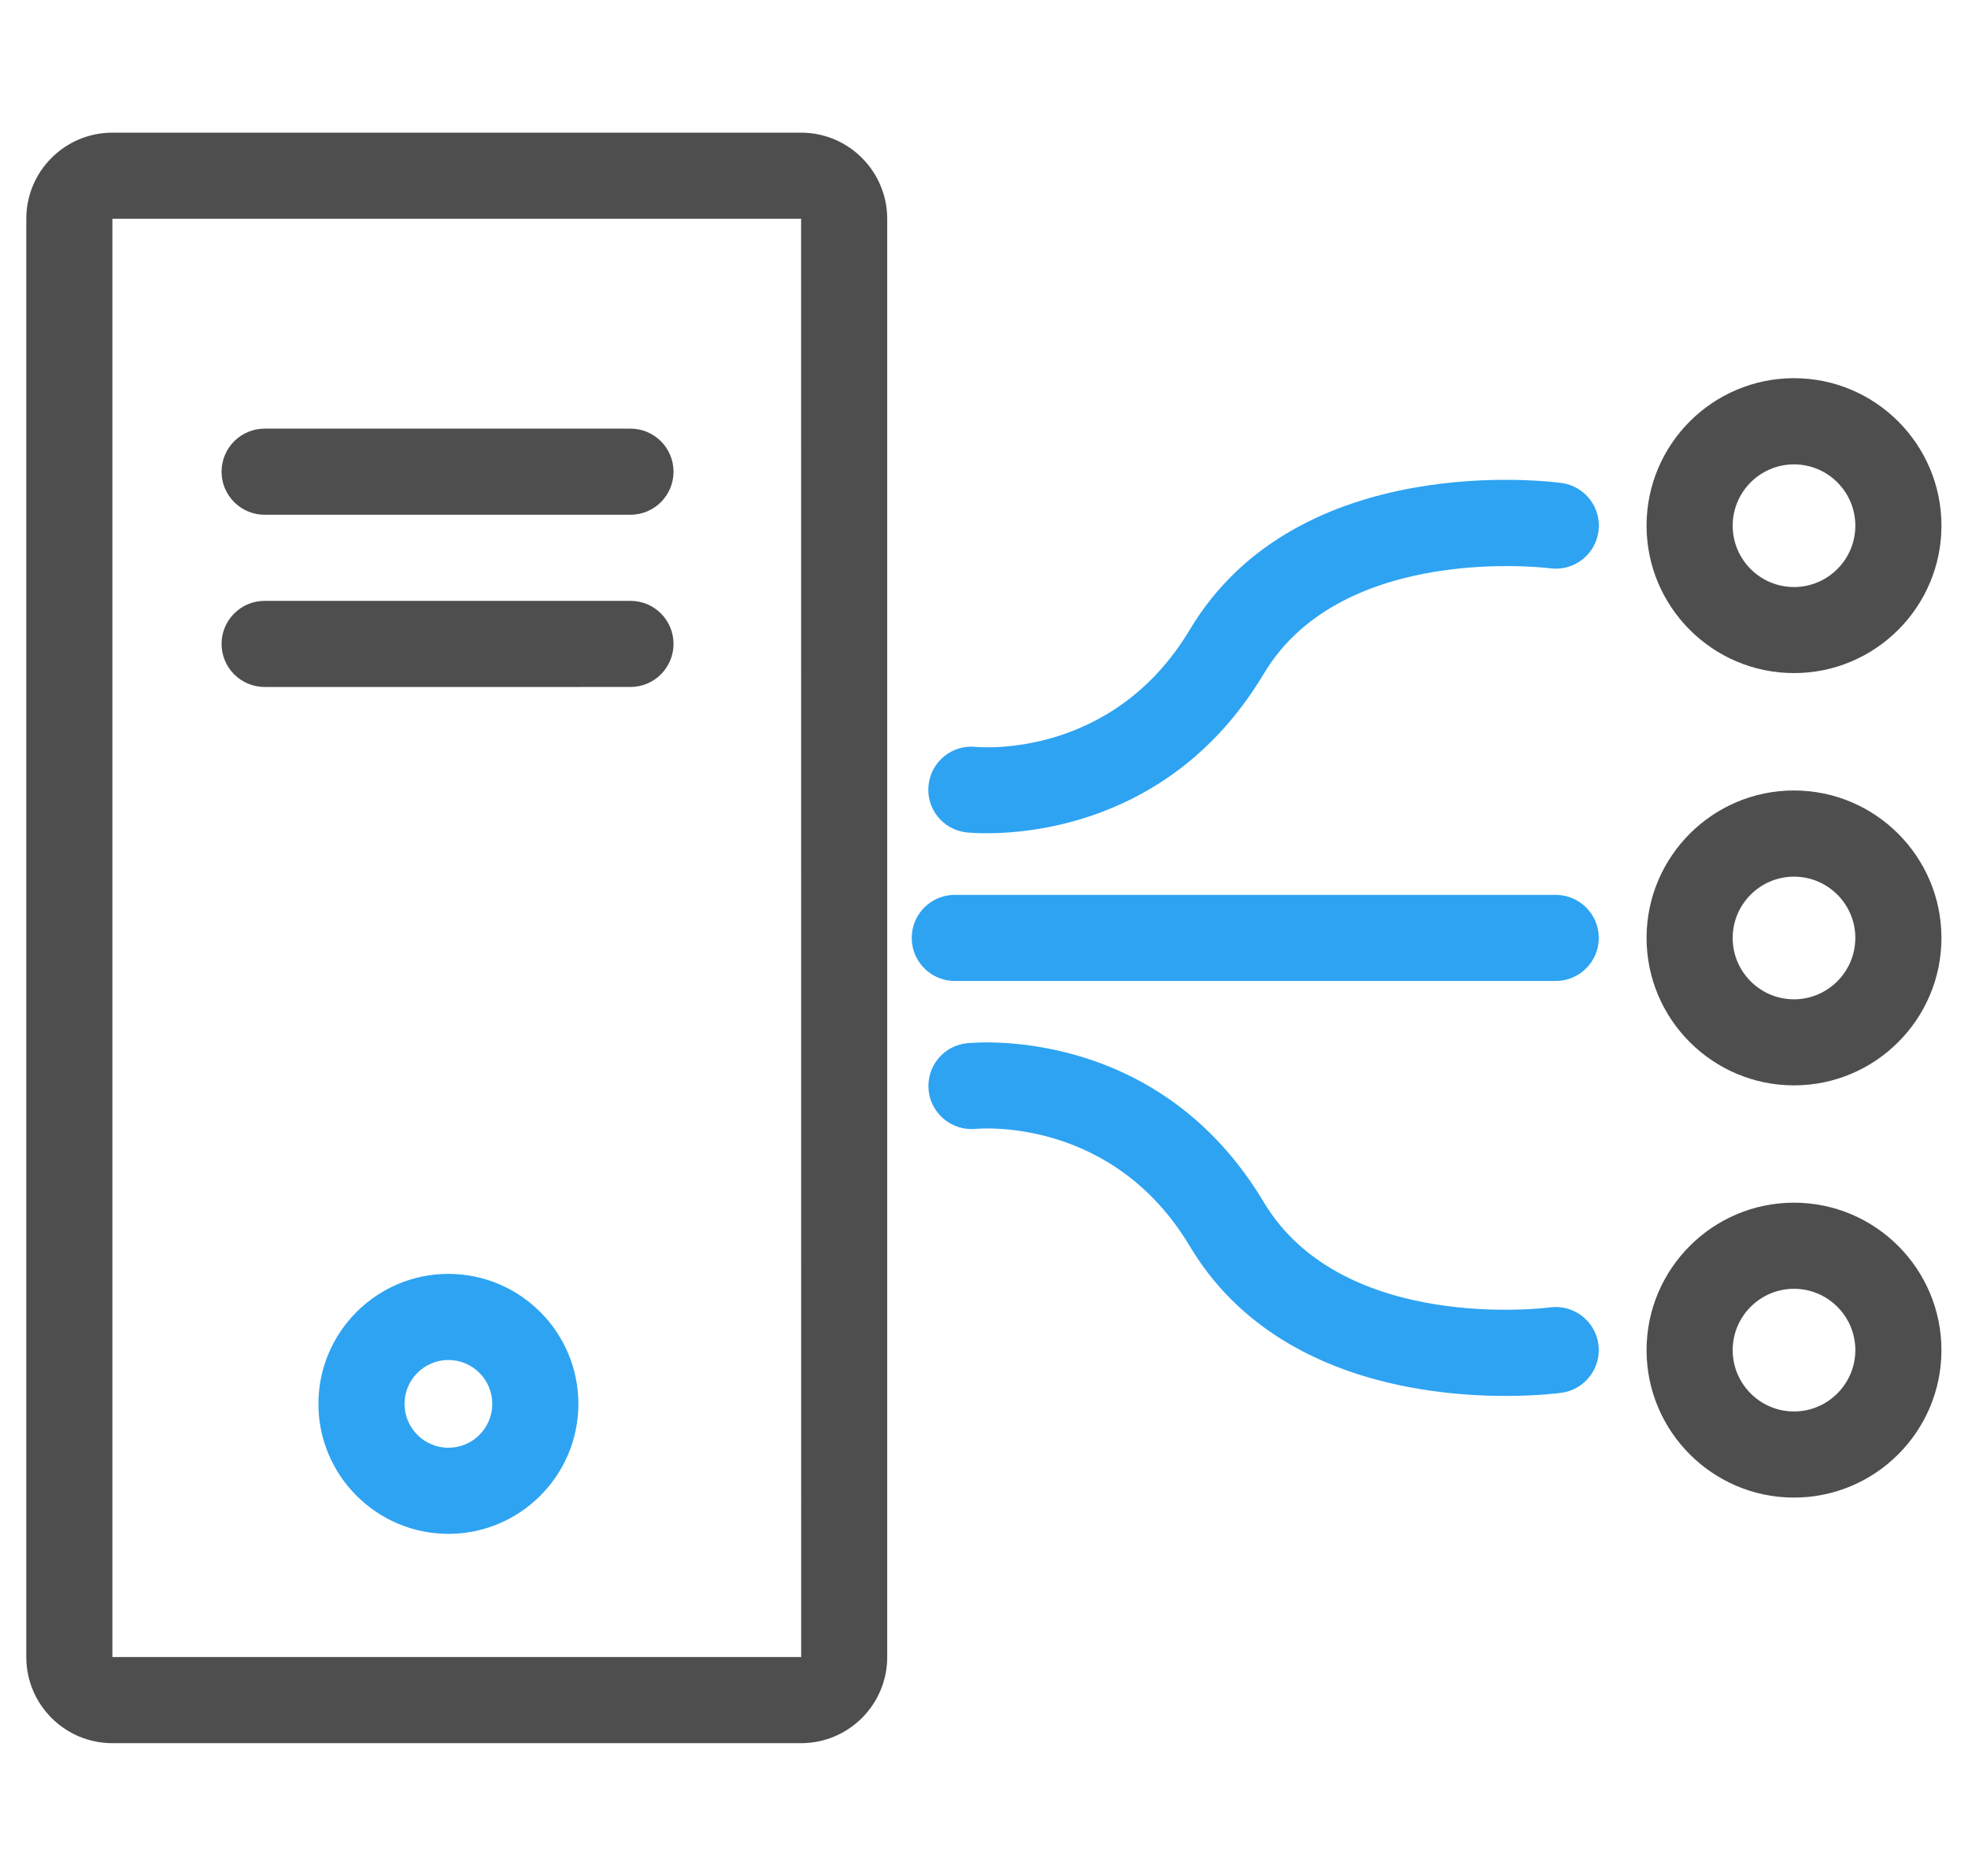 <?xml version="1.0" encoding="utf-8"?>
<!-- Generator: Adobe Illustrator 24.1.2, SVG Export Plug-In . SVG Version: 6.00 Build 0)  -->
<svg version="1.1" id="Layer_1" xmlns="http://www.w3.org/2000/svg" xmlns:xlink="http://www.w3.org/1999/xlink" x="0px" y="0px"
	 viewBox="0 0 287.52 274.05" style="enable-background:new 0 0 287.52 274.05;" xml:space="preserve">
<style type="text/css">
	.st0{fill:#4E4E4E;}
	.st1{fill:#2EA3F2;}
	.st2{fill:none;}
</style>
<g id="Deploy_2_">
	<path id="Deploy" class="st0" d="M117.04,19.38H16.42c-6.94,0-12.58,5.64-12.58,12.58v210.12c0,6.94,5.64,12.58,12.58,12.58h100.62
		c6.94,0,12.58-5.64,12.58-12.58V31.96C129.61,25.02,123.97,19.38,117.04,19.38z M16.42,242.08V31.96h100.62l0.01,210.12H16.42z
		 M98.4,68.91c0,3.47-2.82,6.29-6.29,6.29H38.66c-3.47,0-6.29-2.82-6.29-6.29s2.82-6.29,6.29-6.29h53.46
		C95.59,62.62,98.4,65.44,98.4,68.91z M98.4,94.07c0,3.47-2.82,6.29-6.29,6.29H38.66c-3.47,0-6.29-2.82-6.29-6.29
		s2.82-6.29,6.29-6.29h53.46C95.59,87.78,98.4,90.59,98.4,94.07z M262.1,98.33c11.88,0,21.54-9.66,21.54-21.54
		s-9.66-21.54-21.54-21.54s-21.54,9.66-21.54,21.54S250.22,98.33,262.1,98.33z M262.1,67.84c4.94,0,8.96,4.02,8.96,8.96
		c0,4.94-4.02,8.96-8.96,8.96s-8.96-4.02-8.96-8.96C253.14,71.86,257.16,67.84,262.1,67.84z M262.1,115.48
		c-11.88,0-21.54,9.66-21.54,21.54s9.66,21.54,21.54,21.54s21.54-9.66,21.54-21.54C283.64,125.15,273.97,115.48,262.1,115.48z
		 M262.1,145.99c-4.94,0-8.96-4.02-8.96-8.96s4.02-8.96,8.96-8.96s8.96,4.02,8.96,8.96C271.05,141.96,267.03,145.99,262.1,145.99z
		 M262.1,175.7c-11.88,0-21.54,9.66-21.54,21.54s9.66,21.54,21.54,21.54s21.54-9.66,21.54-21.54S273.97,175.7,262.1,175.7z
		 M262.1,206.2c-4.94,0-8.96-4.02-8.96-8.96s4.02-8.96,8.96-8.96s8.96,4.02,8.96,8.96C271.05,202.18,267.03,206.2,262.1,206.2z"/>
	<path id="Deploy_1_" class="st1" d="M65.51,186.1c-10.47,0-18.99,8.52-18.99,18.99s8.52,18.99,18.99,18.99s18.99-8.52,18.99-18.99
		S75.98,186.1,65.51,186.1z M65.51,211.5c-3.54,0-6.41-2.88-6.41-6.41s2.88-6.41,6.41-6.41c3.54,0,6.41,2.88,6.41,6.41
		C71.92,208.63,69.05,211.5,65.51,211.5z M233.58,137.02c0,3.47-2.82,6.29-6.29,6.29h-87.8c-3.47,0-6.29-2.82-6.29-6.29
		s2.82-6.29,6.29-6.29h87.8C230.76,130.74,233.58,133.55,233.58,137.02z M233.52,196.38c0.47,3.44-1.94,6.61-5.38,7.09
		c-0.43,0.06-3.56,0.46-8.2,0.46c-12.16,0-34.7-2.78-46.11-21.87c-11.26-18.83-30.47-17.21-31.28-17.14
		c-3.44,0.33-6.52-2.18-6.88-5.62c-0.35-3.44,2.12-6.52,5.56-6.89c1.14-0.12,27.92-2.7,43.39,23.19
		c11.54,19.31,41.51,15.44,41.8,15.4C229.88,190.53,233.05,192.94,233.52,196.38z M135.66,114.69c0.37-3.44,3.45-5.94,6.9-5.58
		c0.88,0.08,20.04,1.66,31.28-17.14c15.76-26.37,52.74-21.62,54.31-21.41c3.44,0.47,5.85,3.64,5.38,7.08
		c-0.47,3.44-3.63,5.85-7.09,5.38c-0.29-0.04-30.33-3.79-41.8,15.4c-12.68,21.21-32.95,23.31-40.49,23.31c-1.66,0-2.7-0.1-2.91-0.12
		C137.78,121.25,135.28,118.15,135.66,114.69z"/>
</g>
<rect class="st2" width="287.52" height="274.05"/>
</svg>
